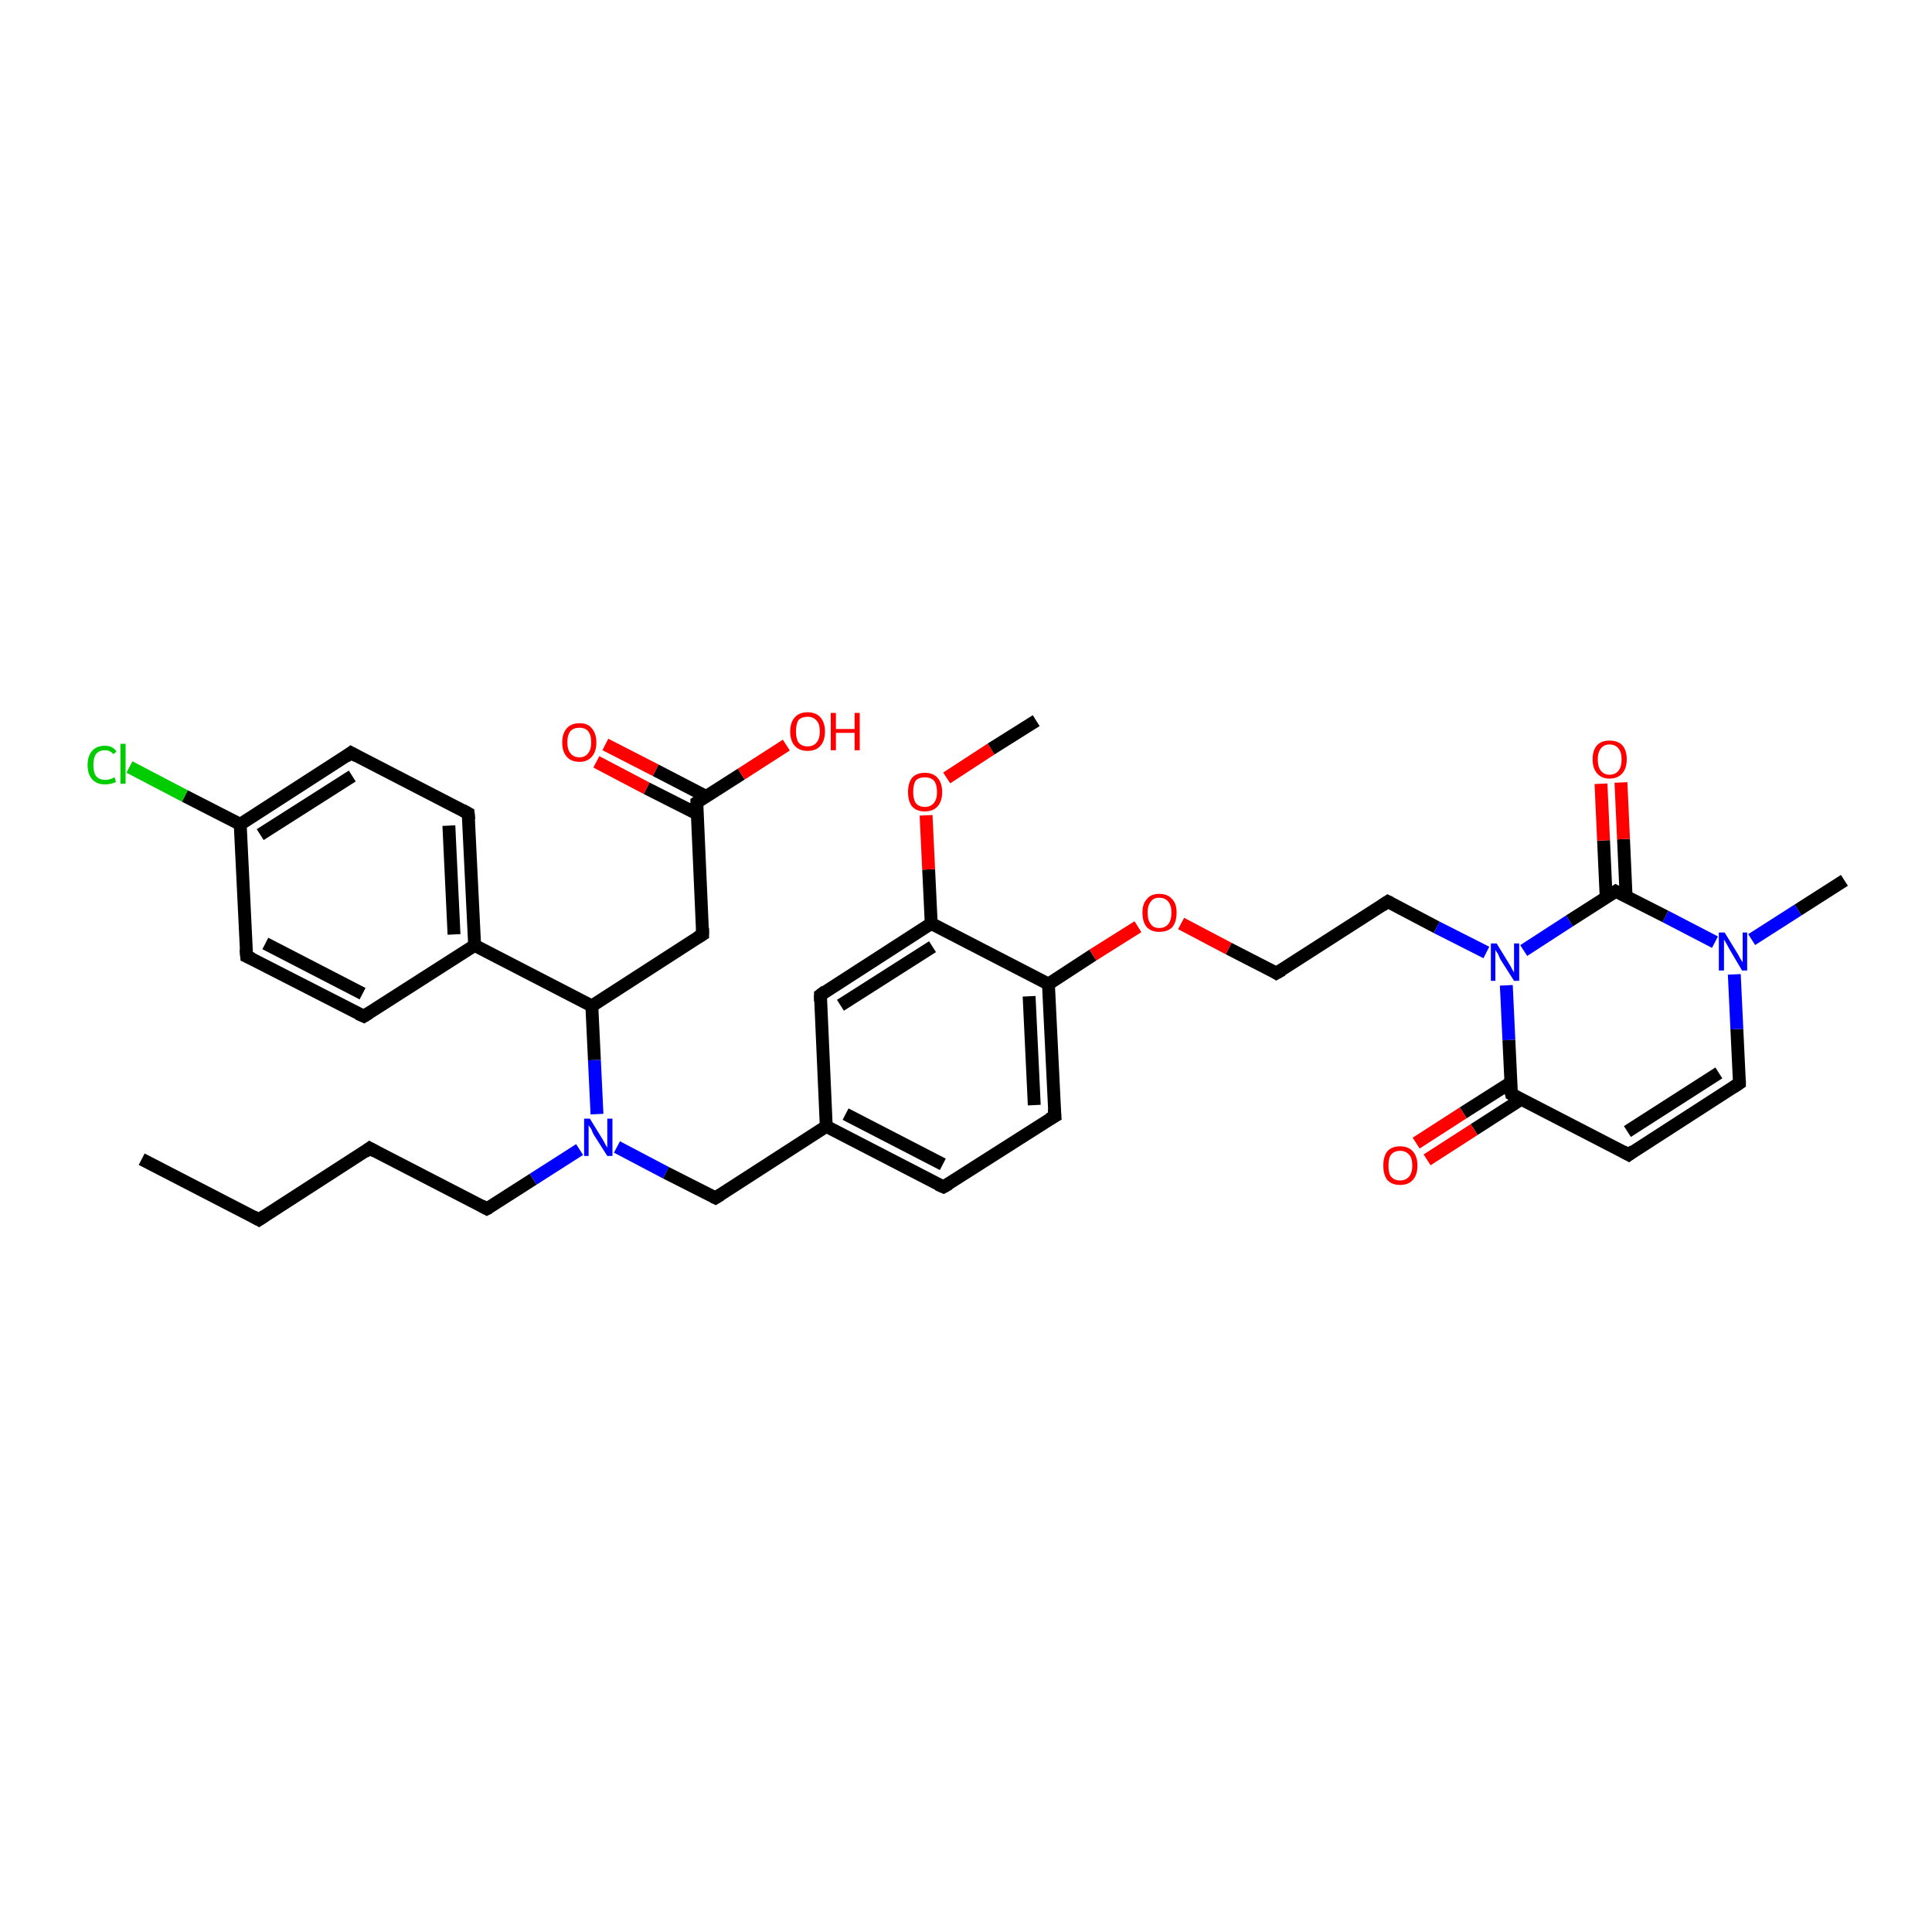 <?xml version='1.0' encoding='iso-8859-1'?>
<svg version='1.1' baseProfile='full'
              xmlns='http://www.w3.org/2000/svg'
                      xmlns:rdkit='http://www.rdkit.org/xml'
                      xmlns:xlink='http://www.w3.org/1999/xlink'
                  xml:space='preserve'
width='300px' height='300px' viewBox='0 0 300 300'>
<!-- END OF HEADER -->
<rect style='opacity:1.0;fill:#FFFFFF;stroke:none' width='300.0' height='300.0' x='0.0' y='0.0'> </rect>
<path class='bond-0 atom-0 atom-1' d='M 22.0,180.0 L 40.2,189.4' style='fill:none;fill-rule:evenodd;stroke:#000000;stroke-width:2.0px;stroke-linecap:butt;stroke-linejoin:miter;stroke-opacity:1' />
<path class='bond-1 atom-1 atom-2' d='M 40.2,189.4 L 57.4,178.3' style='fill:none;fill-rule:evenodd;stroke:#000000;stroke-width:2.0px;stroke-linecap:butt;stroke-linejoin:miter;stroke-opacity:1' />
<path class='bond-2 atom-2 atom-3' d='M 57.4,178.3 L 75.6,187.7' style='fill:none;fill-rule:evenodd;stroke:#000000;stroke-width:2.0px;stroke-linecap:butt;stroke-linejoin:miter;stroke-opacity:1' />
<path class='bond-3 atom-3 atom-4' d='M 75.6,187.7 L 82.8,183.1' style='fill:none;fill-rule:evenodd;stroke:#000000;stroke-width:2.0px;stroke-linecap:butt;stroke-linejoin:miter;stroke-opacity:1' />
<path class='bond-3 atom-3 atom-4' d='M 82.8,183.1 L 90.0,178.5' style='fill:none;fill-rule:evenodd;stroke:#0000FF;stroke-width:2.0px;stroke-linecap:butt;stroke-linejoin:miter;stroke-opacity:1' />
<path class='bond-4 atom-4 atom-5' d='M 95.8,178.1 L 103.4,182.1' style='fill:none;fill-rule:evenodd;stroke:#0000FF;stroke-width:2.0px;stroke-linecap:butt;stroke-linejoin:miter;stroke-opacity:1' />
<path class='bond-4 atom-4 atom-5' d='M 103.4,182.1 L 111.1,186.0' style='fill:none;fill-rule:evenodd;stroke:#000000;stroke-width:2.0px;stroke-linecap:butt;stroke-linejoin:miter;stroke-opacity:1' />
<path class='bond-5 atom-5 atom-6' d='M 111.1,186.0 L 128.3,174.9' style='fill:none;fill-rule:evenodd;stroke:#000000;stroke-width:2.0px;stroke-linecap:butt;stroke-linejoin:miter;stroke-opacity:1' />
<path class='bond-6 atom-6 atom-7' d='M 128.3,174.9 L 146.5,184.3' style='fill:none;fill-rule:evenodd;stroke:#000000;stroke-width:2.0px;stroke-linecap:butt;stroke-linejoin:miter;stroke-opacity:1' />
<path class='bond-6 atom-6 atom-7' d='M 131.3,173.0 L 146.4,180.8' style='fill:none;fill-rule:evenodd;stroke:#000000;stroke-width:2.0px;stroke-linecap:butt;stroke-linejoin:miter;stroke-opacity:1' />
<path class='bond-7 atom-7 atom-8' d='M 146.5,184.3 L 163.8,173.3' style='fill:none;fill-rule:evenodd;stroke:#000000;stroke-width:2.0px;stroke-linecap:butt;stroke-linejoin:miter;stroke-opacity:1' />
<path class='bond-8 atom-8 atom-9' d='M 163.8,173.3 L 162.8,152.8' style='fill:none;fill-rule:evenodd;stroke:#000000;stroke-width:2.0px;stroke-linecap:butt;stroke-linejoin:miter;stroke-opacity:1' />
<path class='bond-8 atom-8 atom-9' d='M 160.6,171.6 L 159.8,154.7' style='fill:none;fill-rule:evenodd;stroke:#000000;stroke-width:2.0px;stroke-linecap:butt;stroke-linejoin:miter;stroke-opacity:1' />
<path class='bond-9 atom-9 atom-10' d='M 162.8,152.8 L 169.7,148.3' style='fill:none;fill-rule:evenodd;stroke:#000000;stroke-width:2.0px;stroke-linecap:butt;stroke-linejoin:miter;stroke-opacity:1' />
<path class='bond-9 atom-9 atom-10' d='M 169.7,148.3 L 176.7,143.9' style='fill:none;fill-rule:evenodd;stroke:#FF0000;stroke-width:2.0px;stroke-linecap:butt;stroke-linejoin:miter;stroke-opacity:1' />
<path class='bond-10 atom-10 atom-11' d='M 183.4,143.4 L 190.8,147.3' style='fill:none;fill-rule:evenodd;stroke:#FF0000;stroke-width:2.0px;stroke-linecap:butt;stroke-linejoin:miter;stroke-opacity:1' />
<path class='bond-10 atom-10 atom-11' d='M 190.8,147.3 L 198.2,151.1' style='fill:none;fill-rule:evenodd;stroke:#000000;stroke-width:2.0px;stroke-linecap:butt;stroke-linejoin:miter;stroke-opacity:1' />
<path class='bond-11 atom-11 atom-12' d='M 198.2,151.1 L 215.5,140.0' style='fill:none;fill-rule:evenodd;stroke:#000000;stroke-width:2.0px;stroke-linecap:butt;stroke-linejoin:miter;stroke-opacity:1' />
<path class='bond-12 atom-12 atom-13' d='M 215.5,140.0 L 223.1,144.0' style='fill:none;fill-rule:evenodd;stroke:#000000;stroke-width:2.0px;stroke-linecap:butt;stroke-linejoin:miter;stroke-opacity:1' />
<path class='bond-12 atom-12 atom-13' d='M 223.1,144.0 L 230.8,147.9' style='fill:none;fill-rule:evenodd;stroke:#0000FF;stroke-width:2.0px;stroke-linecap:butt;stroke-linejoin:miter;stroke-opacity:1' />
<path class='bond-13 atom-13 atom-14' d='M 233.9,153.0 L 234.3,161.5' style='fill:none;fill-rule:evenodd;stroke:#0000FF;stroke-width:2.0px;stroke-linecap:butt;stroke-linejoin:miter;stroke-opacity:1' />
<path class='bond-13 atom-13 atom-14' d='M 234.3,161.5 L 234.7,169.9' style='fill:none;fill-rule:evenodd;stroke:#000000;stroke-width:2.0px;stroke-linecap:butt;stroke-linejoin:miter;stroke-opacity:1' />
<path class='bond-14 atom-14 atom-15' d='M 234.6,168.1 L 227.2,172.8' style='fill:none;fill-rule:evenodd;stroke:#000000;stroke-width:2.0px;stroke-linecap:butt;stroke-linejoin:miter;stroke-opacity:1' />
<path class='bond-14 atom-14 atom-15' d='M 227.2,172.8 L 219.9,177.5' style='fill:none;fill-rule:evenodd;stroke:#FF0000;stroke-width:2.0px;stroke-linecap:butt;stroke-linejoin:miter;stroke-opacity:1' />
<path class='bond-14 atom-14 atom-15' d='M 236.2,170.7 L 228.9,175.4' style='fill:none;fill-rule:evenodd;stroke:#000000;stroke-width:2.0px;stroke-linecap:butt;stroke-linejoin:miter;stroke-opacity:1' />
<path class='bond-14 atom-14 atom-15' d='M 228.9,175.4 L 221.6,180.1' style='fill:none;fill-rule:evenodd;stroke:#FF0000;stroke-width:2.0px;stroke-linecap:butt;stroke-linejoin:miter;stroke-opacity:1' />
<path class='bond-15 atom-14 atom-16' d='M 234.7,169.9 L 252.9,179.3' style='fill:none;fill-rule:evenodd;stroke:#000000;stroke-width:2.0px;stroke-linecap:butt;stroke-linejoin:miter;stroke-opacity:1' />
<path class='bond-16 atom-16 atom-17' d='M 252.9,179.3 L 270.1,168.2' style='fill:none;fill-rule:evenodd;stroke:#000000;stroke-width:2.0px;stroke-linecap:butt;stroke-linejoin:miter;stroke-opacity:1' />
<path class='bond-16 atom-16 atom-17' d='M 252.7,175.7 L 266.9,166.6' style='fill:none;fill-rule:evenodd;stroke:#000000;stroke-width:2.0px;stroke-linecap:butt;stroke-linejoin:miter;stroke-opacity:1' />
<path class='bond-17 atom-17 atom-18' d='M 270.1,168.2 L 269.7,159.8' style='fill:none;fill-rule:evenodd;stroke:#000000;stroke-width:2.0px;stroke-linecap:butt;stroke-linejoin:miter;stroke-opacity:1' />
<path class='bond-17 atom-17 atom-18' d='M 269.7,159.8 L 269.3,151.3' style='fill:none;fill-rule:evenodd;stroke:#0000FF;stroke-width:2.0px;stroke-linecap:butt;stroke-linejoin:miter;stroke-opacity:1' />
<path class='bond-18 atom-18 atom-19' d='M 272.0,145.9 L 279.2,141.3' style='fill:none;fill-rule:evenodd;stroke:#0000FF;stroke-width:2.0px;stroke-linecap:butt;stroke-linejoin:miter;stroke-opacity:1' />
<path class='bond-18 atom-18 atom-19' d='M 279.2,141.3 L 286.4,136.7' style='fill:none;fill-rule:evenodd;stroke:#000000;stroke-width:2.0px;stroke-linecap:butt;stroke-linejoin:miter;stroke-opacity:1' />
<path class='bond-19 atom-18 atom-20' d='M 266.3,146.3 L 258.6,142.3' style='fill:none;fill-rule:evenodd;stroke:#0000FF;stroke-width:2.0px;stroke-linecap:butt;stroke-linejoin:miter;stroke-opacity:1' />
<path class='bond-19 atom-18 atom-20' d='M 258.6,142.3 L 250.9,138.4' style='fill:none;fill-rule:evenodd;stroke:#000000;stroke-width:2.0px;stroke-linecap:butt;stroke-linejoin:miter;stroke-opacity:1' />
<path class='bond-20 atom-20 atom-21' d='M 252.5,139.2 L 252.1,130.3' style='fill:none;fill-rule:evenodd;stroke:#000000;stroke-width:2.0px;stroke-linecap:butt;stroke-linejoin:miter;stroke-opacity:1' />
<path class='bond-20 atom-20 atom-21' d='M 252.1,130.3 L 251.7,121.5' style='fill:none;fill-rule:evenodd;stroke:#FF0000;stroke-width:2.0px;stroke-linecap:butt;stroke-linejoin:miter;stroke-opacity:1' />
<path class='bond-20 atom-20 atom-21' d='M 249.4,139.3 L 249.0,130.5' style='fill:none;fill-rule:evenodd;stroke:#000000;stroke-width:2.0px;stroke-linecap:butt;stroke-linejoin:miter;stroke-opacity:1' />
<path class='bond-20 atom-20 atom-21' d='M 249.0,130.5 L 248.6,121.7' style='fill:none;fill-rule:evenodd;stroke:#FF0000;stroke-width:2.0px;stroke-linecap:butt;stroke-linejoin:miter;stroke-opacity:1' />
<path class='bond-21 atom-9 atom-22' d='M 162.8,152.8 L 144.6,143.4' style='fill:none;fill-rule:evenodd;stroke:#000000;stroke-width:2.0px;stroke-linecap:butt;stroke-linejoin:miter;stroke-opacity:1' />
<path class='bond-22 atom-22 atom-23' d='M 144.6,143.4 L 144.2,135.0' style='fill:none;fill-rule:evenodd;stroke:#000000;stroke-width:2.0px;stroke-linecap:butt;stroke-linejoin:miter;stroke-opacity:1' />
<path class='bond-22 atom-22 atom-23' d='M 144.2,135.0 L 143.8,126.6' style='fill:none;fill-rule:evenodd;stroke:#FF0000;stroke-width:2.0px;stroke-linecap:butt;stroke-linejoin:miter;stroke-opacity:1' />
<path class='bond-23 atom-23 atom-24' d='M 147.0,120.8 L 153.9,116.3' style='fill:none;fill-rule:evenodd;stroke:#FF0000;stroke-width:2.0px;stroke-linecap:butt;stroke-linejoin:miter;stroke-opacity:1' />
<path class='bond-23 atom-23 atom-24' d='M 153.9,116.3 L 160.9,111.9' style='fill:none;fill-rule:evenodd;stroke:#000000;stroke-width:2.0px;stroke-linecap:butt;stroke-linejoin:miter;stroke-opacity:1' />
<path class='bond-24 atom-22 atom-25' d='M 144.6,143.4 L 127.4,154.5' style='fill:none;fill-rule:evenodd;stroke:#000000;stroke-width:2.0px;stroke-linecap:butt;stroke-linejoin:miter;stroke-opacity:1' />
<path class='bond-24 atom-22 atom-25' d='M 144.8,147.0 L 130.5,156.1' style='fill:none;fill-rule:evenodd;stroke:#000000;stroke-width:2.0px;stroke-linecap:butt;stroke-linejoin:miter;stroke-opacity:1' />
<path class='bond-25 atom-4 atom-26' d='M 92.7,173.0 L 92.3,164.6' style='fill:none;fill-rule:evenodd;stroke:#0000FF;stroke-width:2.0px;stroke-linecap:butt;stroke-linejoin:miter;stroke-opacity:1' />
<path class='bond-25 atom-4 atom-26' d='M 92.3,164.6 L 91.9,156.2' style='fill:none;fill-rule:evenodd;stroke:#000000;stroke-width:2.0px;stroke-linecap:butt;stroke-linejoin:miter;stroke-opacity:1' />
<path class='bond-26 atom-26 atom-27' d='M 91.9,156.2 L 109.1,145.1' style='fill:none;fill-rule:evenodd;stroke:#000000;stroke-width:2.0px;stroke-linecap:butt;stroke-linejoin:miter;stroke-opacity:1' />
<path class='bond-27 atom-27 atom-28' d='M 109.1,145.1 L 108.2,124.6' style='fill:none;fill-rule:evenodd;stroke:#000000;stroke-width:2.0px;stroke-linecap:butt;stroke-linejoin:miter;stroke-opacity:1' />
<path class='bond-28 atom-28 atom-29' d='M 108.2,124.6 L 115.1,120.2' style='fill:none;fill-rule:evenodd;stroke:#000000;stroke-width:2.0px;stroke-linecap:butt;stroke-linejoin:miter;stroke-opacity:1' />
<path class='bond-28 atom-28 atom-29' d='M 115.1,120.2 L 122.1,115.7' style='fill:none;fill-rule:evenodd;stroke:#FF0000;stroke-width:2.0px;stroke-linecap:butt;stroke-linejoin:miter;stroke-opacity:1' />
<path class='bond-29 atom-28 atom-30' d='M 109.7,123.7 L 101.8,119.6' style='fill:none;fill-rule:evenodd;stroke:#000000;stroke-width:2.0px;stroke-linecap:butt;stroke-linejoin:miter;stroke-opacity:1' />
<path class='bond-29 atom-28 atom-30' d='M 101.8,119.6 L 94.0,115.6' style='fill:none;fill-rule:evenodd;stroke:#FF0000;stroke-width:2.0px;stroke-linecap:butt;stroke-linejoin:miter;stroke-opacity:1' />
<path class='bond-29 atom-28 atom-30' d='M 108.3,126.4 L 100.4,122.4' style='fill:none;fill-rule:evenodd;stroke:#000000;stroke-width:2.0px;stroke-linecap:butt;stroke-linejoin:miter;stroke-opacity:1' />
<path class='bond-29 atom-28 atom-30' d='M 100.4,122.4 L 92.6,118.3' style='fill:none;fill-rule:evenodd;stroke:#FF0000;stroke-width:2.0px;stroke-linecap:butt;stroke-linejoin:miter;stroke-opacity:1' />
<path class='bond-30 atom-26 atom-31' d='M 91.9,156.2 L 73.7,146.8' style='fill:none;fill-rule:evenodd;stroke:#000000;stroke-width:2.0px;stroke-linecap:butt;stroke-linejoin:miter;stroke-opacity:1' />
<path class='bond-31 atom-31 atom-32' d='M 73.7,146.8 L 72.7,126.3' style='fill:none;fill-rule:evenodd;stroke:#000000;stroke-width:2.0px;stroke-linecap:butt;stroke-linejoin:miter;stroke-opacity:1' />
<path class='bond-31 atom-31 atom-32' d='M 70.5,145.1 L 69.7,128.2' style='fill:none;fill-rule:evenodd;stroke:#000000;stroke-width:2.0px;stroke-linecap:butt;stroke-linejoin:miter;stroke-opacity:1' />
<path class='bond-32 atom-32 atom-33' d='M 72.7,126.3 L 54.5,116.9' style='fill:none;fill-rule:evenodd;stroke:#000000;stroke-width:2.0px;stroke-linecap:butt;stroke-linejoin:miter;stroke-opacity:1' />
<path class='bond-33 atom-33 atom-34' d='M 54.5,116.9 L 37.3,128.0' style='fill:none;fill-rule:evenodd;stroke:#000000;stroke-width:2.0px;stroke-linecap:butt;stroke-linejoin:miter;stroke-opacity:1' />
<path class='bond-33 atom-33 atom-34' d='M 54.7,120.5 L 40.4,129.6' style='fill:none;fill-rule:evenodd;stroke:#000000;stroke-width:2.0px;stroke-linecap:butt;stroke-linejoin:miter;stroke-opacity:1' />
<path class='bond-34 atom-34 atom-35' d='M 37.3,128.0 L 28.7,123.6' style='fill:none;fill-rule:evenodd;stroke:#000000;stroke-width:2.0px;stroke-linecap:butt;stroke-linejoin:miter;stroke-opacity:1' />
<path class='bond-34 atom-34 atom-35' d='M 28.7,123.6 L 20.1,119.1' style='fill:none;fill-rule:evenodd;stroke:#00CC00;stroke-width:2.0px;stroke-linecap:butt;stroke-linejoin:miter;stroke-opacity:1' />
<path class='bond-35 atom-34 atom-36' d='M 37.3,128.0 L 38.3,148.5' style='fill:none;fill-rule:evenodd;stroke:#000000;stroke-width:2.0px;stroke-linecap:butt;stroke-linejoin:miter;stroke-opacity:1' />
<path class='bond-36 atom-36 atom-37' d='M 38.3,148.5 L 56.5,157.8' style='fill:none;fill-rule:evenodd;stroke:#000000;stroke-width:2.0px;stroke-linecap:butt;stroke-linejoin:miter;stroke-opacity:1' />
<path class='bond-36 atom-36 atom-37' d='M 41.2,146.5 L 56.3,154.3' style='fill:none;fill-rule:evenodd;stroke:#000000;stroke-width:2.0px;stroke-linecap:butt;stroke-linejoin:miter;stroke-opacity:1' />
<path class='bond-37 atom-25 atom-6' d='M 127.4,154.5 L 128.3,174.9' style='fill:none;fill-rule:evenodd;stroke:#000000;stroke-width:2.0px;stroke-linecap:butt;stroke-linejoin:miter;stroke-opacity:1' />
<path class='bond-38 atom-37 atom-31' d='M 56.5,157.8 L 73.7,146.8' style='fill:none;fill-rule:evenodd;stroke:#000000;stroke-width:2.0px;stroke-linecap:butt;stroke-linejoin:miter;stroke-opacity:1' />
<path class='bond-39 atom-20 atom-13' d='M 250.9,138.4 L 243.7,143.0' style='fill:none;fill-rule:evenodd;stroke:#000000;stroke-width:2.0px;stroke-linecap:butt;stroke-linejoin:miter;stroke-opacity:1' />
<path class='bond-39 atom-20 atom-13' d='M 243.7,143.0 L 236.6,147.6' style='fill:none;fill-rule:evenodd;stroke:#0000FF;stroke-width:2.0px;stroke-linecap:butt;stroke-linejoin:miter;stroke-opacity:1' />
<path d='M 39.3,188.9 L 40.2,189.4 L 41.1,188.8' style='fill:none;stroke:#000000;stroke-width:2.0px;stroke-linecap:butt;stroke-linejoin:miter;stroke-opacity:1;' />
<path d='M 56.6,178.9 L 57.4,178.3 L 58.3,178.8' style='fill:none;stroke:#000000;stroke-width:2.0px;stroke-linecap:butt;stroke-linejoin:miter;stroke-opacity:1;' />
<path d='M 74.7,187.2 L 75.6,187.7 L 76.0,187.5' style='fill:none;stroke:#000000;stroke-width:2.0px;stroke-linecap:butt;stroke-linejoin:miter;stroke-opacity:1;' />
<path d='M 110.7,185.8 L 111.1,186.0 L 111.9,185.5' style='fill:none;stroke:#000000;stroke-width:2.0px;stroke-linecap:butt;stroke-linejoin:miter;stroke-opacity:1;' />
<path d='M 145.6,183.9 L 146.5,184.3 L 147.4,183.8' style='fill:none;stroke:#000000;stroke-width:2.0px;stroke-linecap:butt;stroke-linejoin:miter;stroke-opacity:1;' />
<path d='M 162.9,173.8 L 163.8,173.3 L 163.7,172.2' style='fill:none;stroke:#000000;stroke-width:2.0px;stroke-linecap:butt;stroke-linejoin:miter;stroke-opacity:1;' />
<path d='M 197.9,150.9 L 198.2,151.1 L 199.1,150.6' style='fill:none;stroke:#000000;stroke-width:2.0px;stroke-linecap:butt;stroke-linejoin:miter;stroke-opacity:1;' />
<path d='M 214.6,140.6 L 215.5,140.0 L 215.9,140.2' style='fill:none;stroke:#000000;stroke-width:2.0px;stroke-linecap:butt;stroke-linejoin:miter;stroke-opacity:1;' />
<path d='M 234.6,169.5 L 234.7,169.9 L 235.6,170.4' style='fill:none;stroke:#000000;stroke-width:2.0px;stroke-linecap:butt;stroke-linejoin:miter;stroke-opacity:1;' />
<path d='M 252.0,178.8 L 252.9,179.3 L 253.7,178.7' style='fill:none;stroke:#000000;stroke-width:2.0px;stroke-linecap:butt;stroke-linejoin:miter;stroke-opacity:1;' />
<path d='M 269.2,168.8 L 270.1,168.2 L 270.1,167.8' style='fill:none;stroke:#000000;stroke-width:2.0px;stroke-linecap:butt;stroke-linejoin:miter;stroke-opacity:1;' />
<path d='M 251.3,138.6 L 250.9,138.4 L 250.6,138.6' style='fill:none;stroke:#000000;stroke-width:2.0px;stroke-linecap:butt;stroke-linejoin:miter;stroke-opacity:1;' />
<path d='M 128.2,153.9 L 127.4,154.5 L 127.4,155.5' style='fill:none;stroke:#000000;stroke-width:2.0px;stroke-linecap:butt;stroke-linejoin:miter;stroke-opacity:1;' />
<path d='M 108.3,145.6 L 109.1,145.1 L 109.1,144.1' style='fill:none;stroke:#000000;stroke-width:2.0px;stroke-linecap:butt;stroke-linejoin:miter;stroke-opacity:1;' />
<path d='M 108.2,125.6 L 108.2,124.6 L 108.5,124.4' style='fill:none;stroke:#000000;stroke-width:2.0px;stroke-linecap:butt;stroke-linejoin:miter;stroke-opacity:1;' />
<path d='M 72.8,127.3 L 72.7,126.3 L 71.8,125.8' style='fill:none;stroke:#000000;stroke-width:2.0px;stroke-linecap:butt;stroke-linejoin:miter;stroke-opacity:1;' />
<path d='M 55.4,117.4 L 54.5,116.9 L 53.7,117.5' style='fill:none;stroke:#000000;stroke-width:2.0px;stroke-linecap:butt;stroke-linejoin:miter;stroke-opacity:1;' />
<path d='M 38.2,147.4 L 38.3,148.5 L 39.2,148.9' style='fill:none;stroke:#000000;stroke-width:2.0px;stroke-linecap:butt;stroke-linejoin:miter;stroke-opacity:1;' />
<path d='M 55.6,157.4 L 56.5,157.8 L 57.3,157.3' style='fill:none;stroke:#000000;stroke-width:2.0px;stroke-linecap:butt;stroke-linejoin:miter;stroke-opacity:1;' />
<path class='atom-4' d='M 91.6 173.7
L 93.5 176.8
Q 93.7 177.1, 94.0 177.7
Q 94.3 178.2, 94.3 178.2
L 94.3 173.7
L 95.1 173.7
L 95.1 179.5
L 94.3 179.5
L 92.2 176.2
Q 92.0 175.8, 91.8 175.3
Q 91.5 174.9, 91.4 174.7
L 91.4 179.5
L 90.7 179.5
L 90.7 173.7
L 91.6 173.7
' fill='#0000FF'/>
<path class='atom-10' d='M 177.4 141.7
Q 177.4 140.3, 178.1 139.6
Q 178.7 138.8, 180.0 138.8
Q 181.3 138.8, 182.0 139.6
Q 182.7 140.3, 182.7 141.7
Q 182.7 143.2, 182.0 144.0
Q 181.3 144.7, 180.0 144.7
Q 178.8 144.7, 178.1 144.0
Q 177.4 143.2, 177.4 141.7
M 180.0 144.1
Q 180.9 144.1, 181.4 143.5
Q 181.9 142.9, 181.9 141.7
Q 181.9 140.6, 181.4 140.0
Q 180.9 139.4, 180.0 139.4
Q 179.1 139.4, 178.7 140.0
Q 178.2 140.6, 178.2 141.7
Q 178.2 142.9, 178.7 143.5
Q 179.1 144.1, 180.0 144.1
' fill='#FF0000'/>
<path class='atom-13' d='M 232.4 146.5
L 234.3 149.6
Q 234.5 149.9, 234.8 150.5
Q 235.1 151.0, 235.1 151.0
L 235.1 146.5
L 235.9 146.5
L 235.9 152.3
L 235.1 152.3
L 233.0 149.0
Q 232.8 148.6, 232.6 148.1
Q 232.3 147.7, 232.2 147.5
L 232.2 152.3
L 231.5 152.3
L 231.5 146.5
L 232.4 146.5
' fill='#0000FF'/>
<path class='atom-15' d='M 214.8 181.0
Q 214.8 179.6, 215.4 178.8
Q 216.1 178.0, 217.4 178.0
Q 218.7 178.0, 219.4 178.8
Q 220.1 179.6, 220.1 181.0
Q 220.1 182.4, 219.4 183.2
Q 218.7 184.0, 217.4 184.0
Q 216.1 184.0, 215.4 183.2
Q 214.8 182.4, 214.8 181.0
M 217.4 183.3
Q 218.3 183.3, 218.8 182.7
Q 219.3 182.1, 219.3 181.0
Q 219.3 179.8, 218.8 179.3
Q 218.3 178.7, 217.4 178.7
Q 216.5 178.7, 216.0 179.3
Q 215.6 179.8, 215.6 181.0
Q 215.6 182.2, 216.0 182.7
Q 216.5 183.3, 217.4 183.3
' fill='#FF0000'/>
<path class='atom-18' d='M 267.8 144.8
L 269.7 147.9
Q 269.9 148.2, 270.2 148.8
Q 270.5 149.3, 270.6 149.4
L 270.6 144.8
L 271.3 144.8
L 271.3 150.7
L 270.5 150.7
L 268.5 147.3
Q 268.3 146.9, 268.0 146.4
Q 267.8 146.0, 267.7 145.9
L 267.7 150.7
L 266.9 150.7
L 266.9 144.8
L 267.8 144.8
' fill='#0000FF'/>
<path class='atom-21' d='M 247.3 117.9
Q 247.3 116.5, 248.0 115.7
Q 248.7 115.0, 249.9 115.0
Q 251.2 115.0, 251.9 115.7
Q 252.6 116.5, 252.6 117.9
Q 252.6 119.3, 251.9 120.1
Q 251.2 120.9, 249.9 120.9
Q 248.7 120.9, 248.0 120.1
Q 247.3 119.3, 247.3 117.9
M 249.9 120.3
Q 250.8 120.3, 251.3 119.7
Q 251.8 119.1, 251.8 117.9
Q 251.8 116.8, 251.3 116.2
Q 250.8 115.6, 249.9 115.6
Q 249.1 115.6, 248.6 116.2
Q 248.1 116.8, 248.1 117.9
Q 248.1 119.1, 248.6 119.7
Q 249.1 120.3, 249.9 120.3
' fill='#FF0000'/>
<path class='atom-23' d='M 141.0 123.0
Q 141.0 121.6, 141.6 120.8
Q 142.3 120.0, 143.6 120.0
Q 144.9 120.0, 145.6 120.8
Q 146.3 121.6, 146.3 123.0
Q 146.3 124.4, 145.6 125.2
Q 144.9 126.0, 143.6 126.0
Q 142.3 126.0, 141.6 125.2
Q 141.0 124.4, 141.0 123.0
M 143.6 125.3
Q 144.5 125.3, 145.0 124.7
Q 145.5 124.1, 145.5 123.0
Q 145.5 121.8, 145.0 121.2
Q 144.5 120.7, 143.6 120.7
Q 142.7 120.7, 142.2 121.2
Q 141.8 121.8, 141.8 123.0
Q 141.8 124.1, 142.2 124.7
Q 142.7 125.3, 143.6 125.3
' fill='#FF0000'/>
<path class='atom-29' d='M 122.7 113.6
Q 122.7 112.2, 123.4 111.4
Q 124.1 110.6, 125.4 110.6
Q 126.7 110.6, 127.4 111.4
Q 128.1 112.2, 128.1 113.6
Q 128.1 115.0, 127.4 115.8
Q 126.7 116.6, 125.4 116.6
Q 124.1 116.6, 123.4 115.8
Q 122.7 115.0, 122.7 113.6
M 125.4 115.9
Q 126.3 115.9, 126.8 115.3
Q 127.3 114.7, 127.3 113.6
Q 127.3 112.4, 126.8 111.9
Q 126.3 111.3, 125.4 111.3
Q 124.5 111.3, 124.0 111.8
Q 123.6 112.4, 123.6 113.6
Q 123.6 114.7, 124.0 115.3
Q 124.5 115.9, 125.4 115.9
' fill='#FF0000'/>
<path class='atom-29' d='M 129.0 110.7
L 129.8 110.7
L 129.8 113.2
L 132.7 113.2
L 132.7 110.7
L 133.5 110.7
L 133.5 116.5
L 132.7 116.5
L 132.7 113.8
L 129.8 113.8
L 129.8 116.5
L 129.0 116.5
L 129.0 110.7
' fill='#FF0000'/>
<path class='atom-30' d='M 87.3 115.3
Q 87.3 113.9, 88.0 113.1
Q 88.7 112.3, 90.0 112.3
Q 91.3 112.3, 91.9 113.1
Q 92.6 113.9, 92.6 115.3
Q 92.6 116.7, 91.9 117.5
Q 91.2 118.3, 90.0 118.3
Q 88.7 118.3, 88.0 117.5
Q 87.3 116.7, 87.3 115.3
M 90.0 117.6
Q 90.8 117.6, 91.3 117.0
Q 91.8 116.4, 91.8 115.3
Q 91.8 114.1, 91.3 113.5
Q 90.8 113.0, 90.0 113.0
Q 89.1 113.0, 88.6 113.5
Q 88.1 114.1, 88.1 115.3
Q 88.1 116.4, 88.6 117.0
Q 89.1 117.6, 90.0 117.6
' fill='#FF0000'/>
<path class='atom-35' d='M 13.6 118.8
Q 13.6 117.4, 14.3 116.6
Q 15.0 115.8, 16.3 115.8
Q 17.5 115.8, 18.1 116.7
L 17.6 117.1
Q 17.1 116.5, 16.3 116.5
Q 15.4 116.5, 14.9 117.1
Q 14.5 117.7, 14.5 118.8
Q 14.5 119.9, 14.9 120.5
Q 15.4 121.1, 16.4 121.1
Q 17.0 121.1, 17.8 120.7
L 18.0 121.4
Q 17.7 121.6, 17.2 121.7
Q 16.8 121.8, 16.3 121.8
Q 15.0 121.8, 14.3 121.0
Q 13.6 120.2, 13.6 118.8
' fill='#00CC00'/>
<path class='atom-35' d='M 18.7 115.5
L 19.5 115.5
L 19.5 121.7
L 18.7 121.7
L 18.7 115.5
' fill='#00CC00'/>
</svg>
